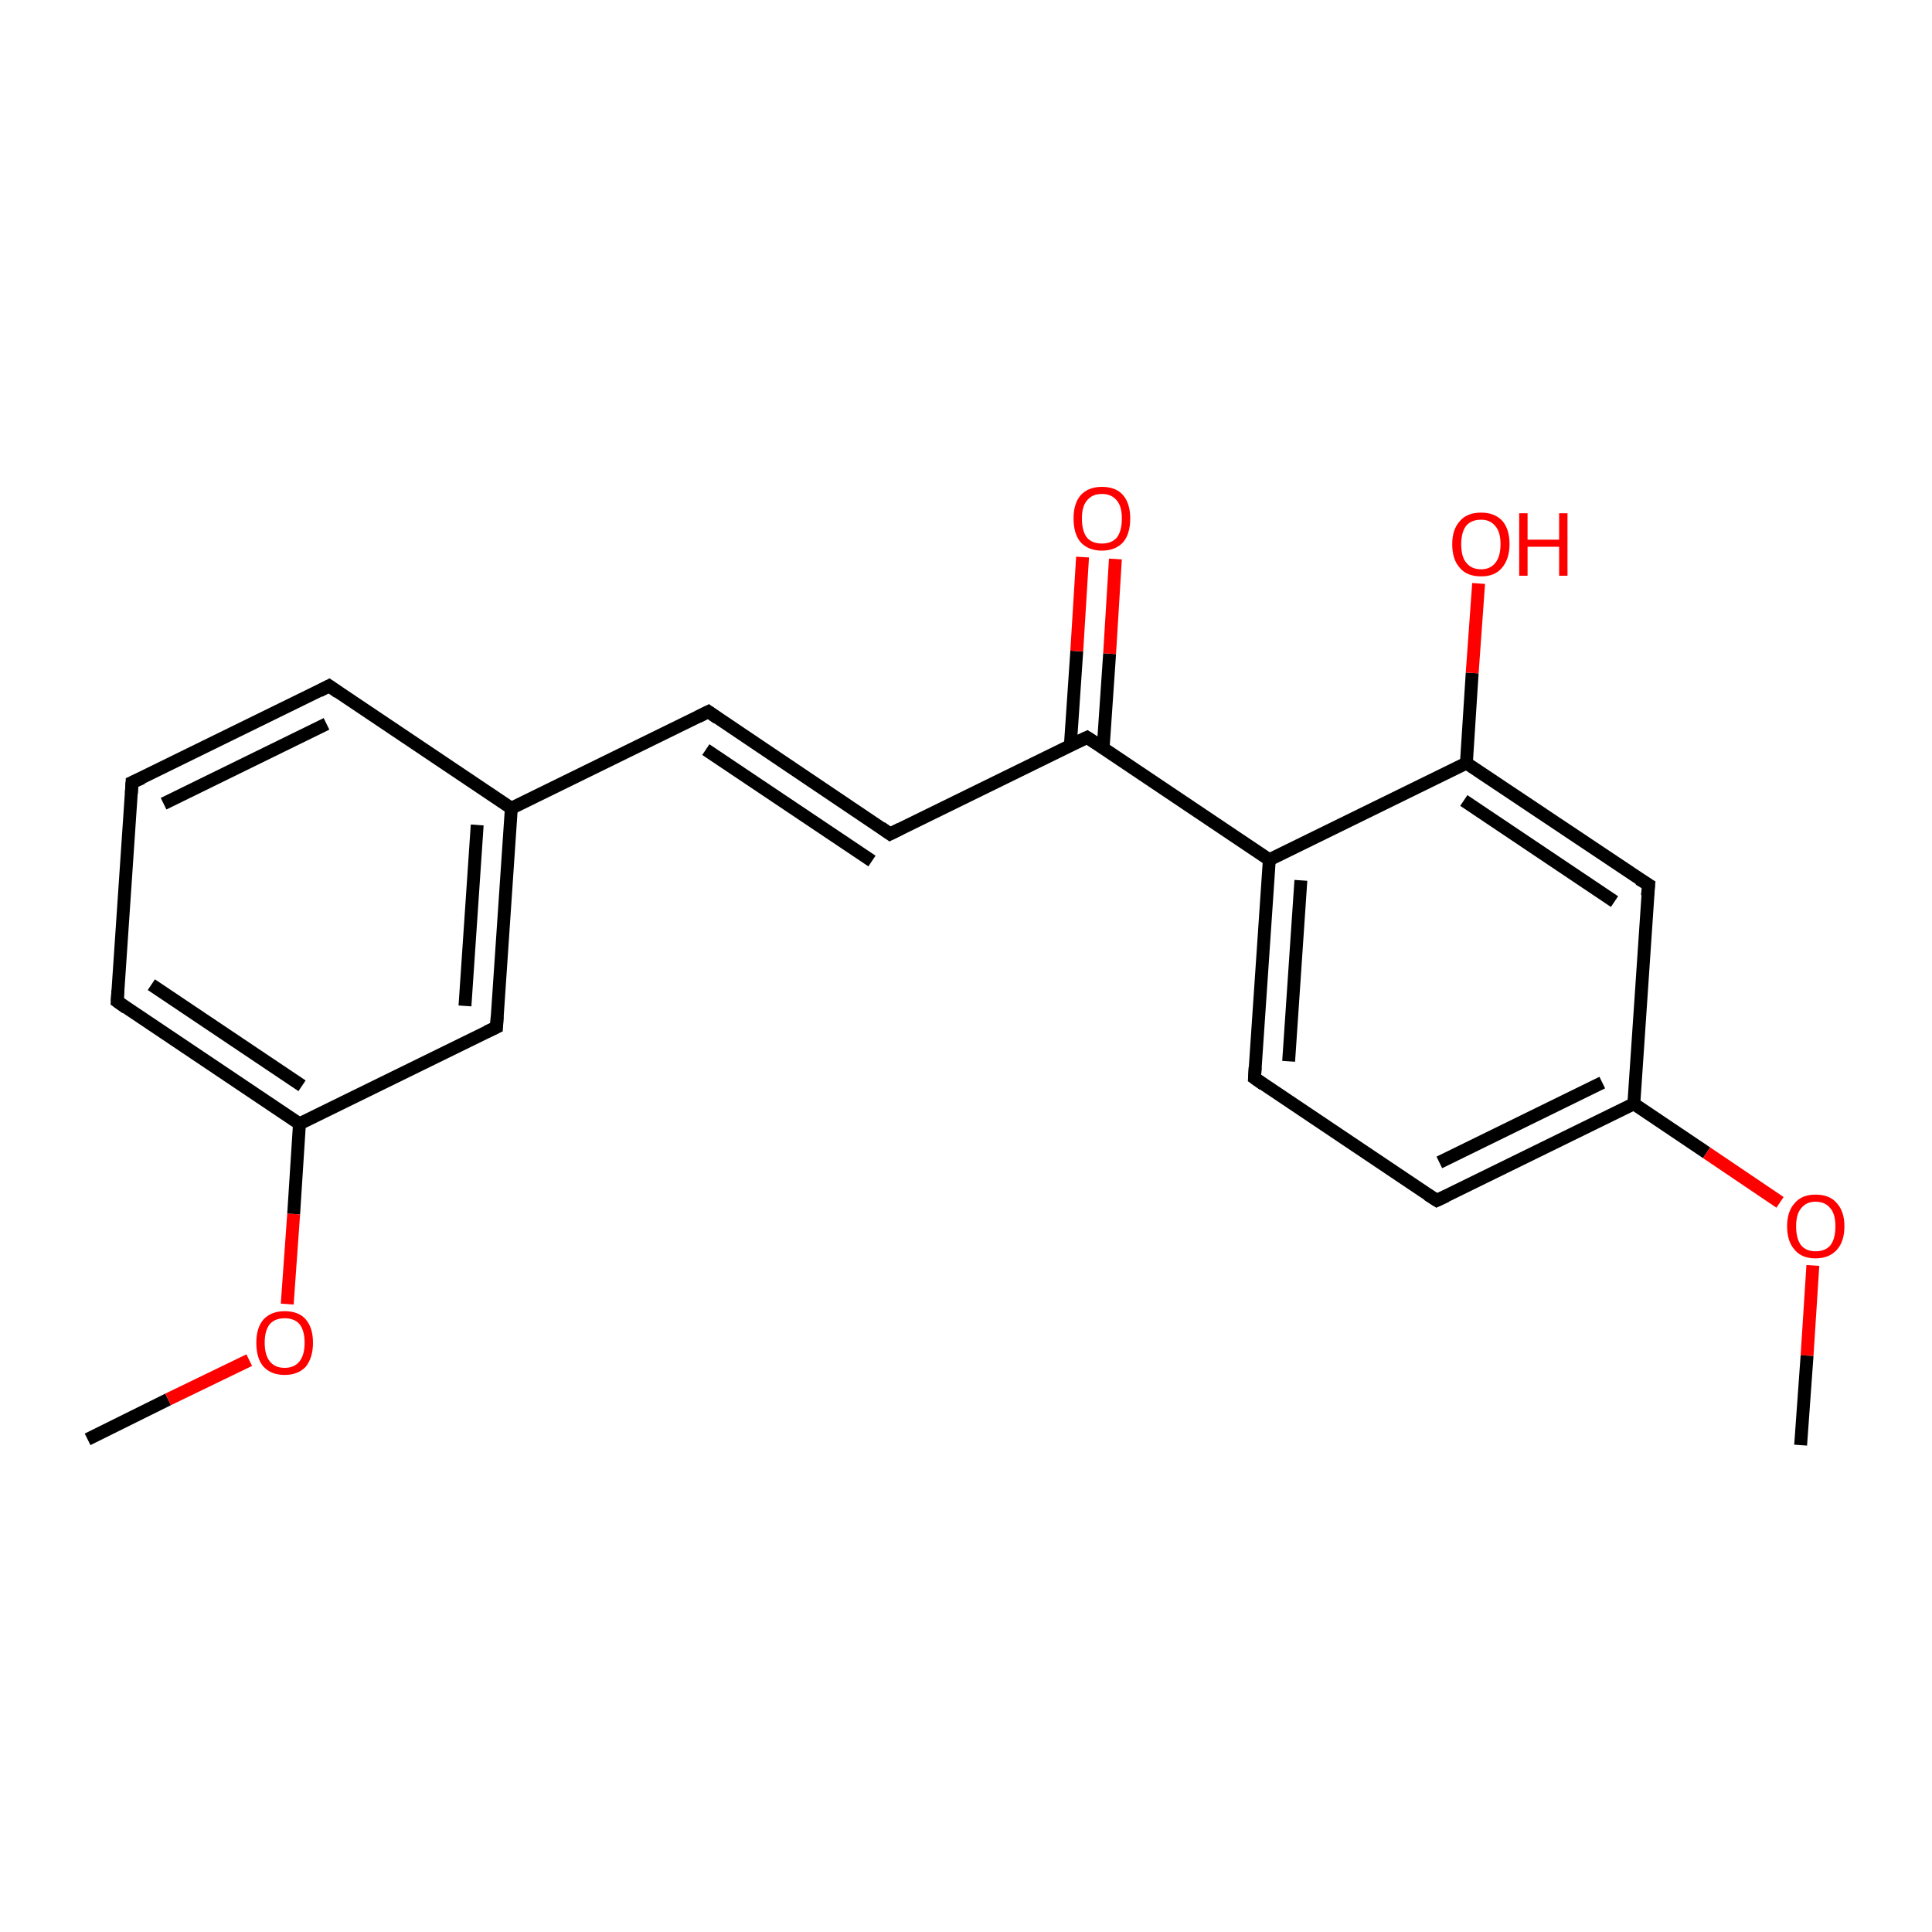 <?xml version='1.0' encoding='iso-8859-1'?>
<svg version='1.1' baseProfile='full'
              xmlns='http://www.w3.org/2000/svg'
                      xmlns:rdkit='http://www.rdkit.org/xml'
                      xmlns:xlink='http://www.w3.org/1999/xlink'
                  xml:space='preserve'
width='300px' height='300px' viewBox='0 0 300 300'>
<!-- END OF HEADER -->
<rect style='opacity:1.0;fill:#FFFFFF;stroke:none' width='300.0' height='300.0' x='0.0' y='0.0'> </rect>
<path class='bond-0 atom-0 atom-1' d='M 13.6,223.5 L 26.1,217.3' style='fill:none;fill-rule:evenodd;stroke:#000000;stroke-width:2.0px;stroke-linecap:butt;stroke-linejoin:miter;stroke-opacity:1' />
<path class='bond-0 atom-0 atom-1' d='M 26.1,217.3 L 38.7,211.2' style='fill:none;fill-rule:evenodd;stroke:#FF0000;stroke-width:2.0px;stroke-linecap:butt;stroke-linejoin:miter;stroke-opacity:1' />
<path class='bond-1 atom-1 atom-2' d='M 44.6,202.5 L 45.6,188.5' style='fill:none;fill-rule:evenodd;stroke:#FF0000;stroke-width:2.0px;stroke-linecap:butt;stroke-linejoin:miter;stroke-opacity:1' />
<path class='bond-1 atom-1 atom-2' d='M 45.6,188.5 L 46.5,174.5' style='fill:none;fill-rule:evenodd;stroke:#000000;stroke-width:2.0px;stroke-linecap:butt;stroke-linejoin:miter;stroke-opacity:1' />
<path class='bond-2 atom-2 atom-3' d='M 46.5,174.5 L 18.2,155.5' style='fill:none;fill-rule:evenodd;stroke:#000000;stroke-width:2.0px;stroke-linecap:butt;stroke-linejoin:miter;stroke-opacity:1' />
<path class='bond-2 atom-2 atom-3' d='M 46.9,168.6 L 23.5,152.9' style='fill:none;fill-rule:evenodd;stroke:#000000;stroke-width:2.0px;stroke-linecap:butt;stroke-linejoin:miter;stroke-opacity:1' />
<path class='bond-3 atom-3 atom-4' d='M 18.2,155.5 L 20.5,121.5' style='fill:none;fill-rule:evenodd;stroke:#000000;stroke-width:2.0px;stroke-linecap:butt;stroke-linejoin:miter;stroke-opacity:1' />
<path class='bond-4 atom-4 atom-5' d='M 20.5,121.5 L 51.1,106.5' style='fill:none;fill-rule:evenodd;stroke:#000000;stroke-width:2.0px;stroke-linecap:butt;stroke-linejoin:miter;stroke-opacity:1' />
<path class='bond-4 atom-4 atom-5' d='M 25.4,124.8 L 50.7,112.4' style='fill:none;fill-rule:evenodd;stroke:#000000;stroke-width:2.0px;stroke-linecap:butt;stroke-linejoin:miter;stroke-opacity:1' />
<path class='bond-5 atom-5 atom-6' d='M 51.1,106.5 L 79.4,125.5' style='fill:none;fill-rule:evenodd;stroke:#000000;stroke-width:2.0px;stroke-linecap:butt;stroke-linejoin:miter;stroke-opacity:1' />
<path class='bond-6 atom-6 atom-7' d='M 79.4,125.5 L 110.0,110.5' style='fill:none;fill-rule:evenodd;stroke:#000000;stroke-width:2.0px;stroke-linecap:butt;stroke-linejoin:miter;stroke-opacity:1' />
<path class='bond-7 atom-7 atom-8' d='M 110.0,110.5 L 138.2,129.5' style='fill:none;fill-rule:evenodd;stroke:#000000;stroke-width:2.0px;stroke-linecap:butt;stroke-linejoin:miter;stroke-opacity:1' />
<path class='bond-7 atom-7 atom-8' d='M 109.6,116.4 L 135.4,133.7' style='fill:none;fill-rule:evenodd;stroke:#000000;stroke-width:2.0px;stroke-linecap:butt;stroke-linejoin:miter;stroke-opacity:1' />
<path class='bond-8 atom-8 atom-9' d='M 138.2,129.5 L 168.8,114.5' style='fill:none;fill-rule:evenodd;stroke:#000000;stroke-width:2.0px;stroke-linecap:butt;stroke-linejoin:miter;stroke-opacity:1' />
<path class='bond-9 atom-9 atom-10' d='M 171.3,116.1 L 172.3,101.5' style='fill:none;fill-rule:evenodd;stroke:#000000;stroke-width:2.0px;stroke-linecap:butt;stroke-linejoin:miter;stroke-opacity:1' />
<path class='bond-9 atom-9 atom-10' d='M 172.3,101.5 L 173.2,86.8' style='fill:none;fill-rule:evenodd;stroke:#FF0000;stroke-width:2.0px;stroke-linecap:butt;stroke-linejoin:miter;stroke-opacity:1' />
<path class='bond-9 atom-9 atom-10' d='M 166.2,115.8 L 167.2,101.1' style='fill:none;fill-rule:evenodd;stroke:#000000;stroke-width:2.0px;stroke-linecap:butt;stroke-linejoin:miter;stroke-opacity:1' />
<path class='bond-9 atom-9 atom-10' d='M 167.2,101.1 L 168.1,86.5' style='fill:none;fill-rule:evenodd;stroke:#FF0000;stroke-width:2.0px;stroke-linecap:butt;stroke-linejoin:miter;stroke-opacity:1' />
<path class='bond-10 atom-9 atom-11' d='M 168.8,114.5 L 197.1,133.5' style='fill:none;fill-rule:evenodd;stroke:#000000;stroke-width:2.0px;stroke-linecap:butt;stroke-linejoin:miter;stroke-opacity:1' />
<path class='bond-11 atom-11 atom-12' d='M 197.1,133.5 L 194.8,167.4' style='fill:none;fill-rule:evenodd;stroke:#000000;stroke-width:2.0px;stroke-linecap:butt;stroke-linejoin:miter;stroke-opacity:1' />
<path class='bond-11 atom-11 atom-12' d='M 202.0,136.7 L 200.1,164.8' style='fill:none;fill-rule:evenodd;stroke:#000000;stroke-width:2.0px;stroke-linecap:butt;stroke-linejoin:miter;stroke-opacity:1' />
<path class='bond-12 atom-12 atom-13' d='M 194.8,167.4 L 223.1,186.4' style='fill:none;fill-rule:evenodd;stroke:#000000;stroke-width:2.0px;stroke-linecap:butt;stroke-linejoin:miter;stroke-opacity:1' />
<path class='bond-13 atom-13 atom-14' d='M 223.1,186.4 L 253.7,171.4' style='fill:none;fill-rule:evenodd;stroke:#000000;stroke-width:2.0px;stroke-linecap:butt;stroke-linejoin:miter;stroke-opacity:1' />
<path class='bond-13 atom-13 atom-14' d='M 223.5,180.5 L 248.8,168.1' style='fill:none;fill-rule:evenodd;stroke:#000000;stroke-width:2.0px;stroke-linecap:butt;stroke-linejoin:miter;stroke-opacity:1' />
<path class='bond-14 atom-14 atom-15' d='M 253.7,171.4 L 265.0,179.0' style='fill:none;fill-rule:evenodd;stroke:#000000;stroke-width:2.0px;stroke-linecap:butt;stroke-linejoin:miter;stroke-opacity:1' />
<path class='bond-14 atom-14 atom-15' d='M 265.0,179.0 L 276.4,186.7' style='fill:none;fill-rule:evenodd;stroke:#FF0000;stroke-width:2.0px;stroke-linecap:butt;stroke-linejoin:miter;stroke-opacity:1' />
<path class='bond-15 atom-15 atom-16' d='M 281.5,196.5 L 280.6,210.5' style='fill:none;fill-rule:evenodd;stroke:#FF0000;stroke-width:2.0px;stroke-linecap:butt;stroke-linejoin:miter;stroke-opacity:1' />
<path class='bond-15 atom-15 atom-16' d='M 280.6,210.5 L 279.6,224.4' style='fill:none;fill-rule:evenodd;stroke:#000000;stroke-width:2.0px;stroke-linecap:butt;stroke-linejoin:miter;stroke-opacity:1' />
<path class='bond-16 atom-14 atom-17' d='M 253.7,171.4 L 256.0,137.4' style='fill:none;fill-rule:evenodd;stroke:#000000;stroke-width:2.0px;stroke-linecap:butt;stroke-linejoin:miter;stroke-opacity:1' />
<path class='bond-17 atom-17 atom-18' d='M 256.0,137.4 L 227.7,118.5' style='fill:none;fill-rule:evenodd;stroke:#000000;stroke-width:2.0px;stroke-linecap:butt;stroke-linejoin:miter;stroke-opacity:1' />
<path class='bond-17 atom-17 atom-18' d='M 250.7,140.0 L 227.3,124.3' style='fill:none;fill-rule:evenodd;stroke:#000000;stroke-width:2.0px;stroke-linecap:butt;stroke-linejoin:miter;stroke-opacity:1' />
<path class='bond-18 atom-18 atom-19' d='M 227.7,118.5 L 228.6,104.5' style='fill:none;fill-rule:evenodd;stroke:#000000;stroke-width:2.0px;stroke-linecap:butt;stroke-linejoin:miter;stroke-opacity:1' />
<path class='bond-18 atom-18 atom-19' d='M 228.6,104.5 L 229.6,90.6' style='fill:none;fill-rule:evenodd;stroke:#FF0000;stroke-width:2.0px;stroke-linecap:butt;stroke-linejoin:miter;stroke-opacity:1' />
<path class='bond-19 atom-6 atom-20' d='M 79.4,125.5 L 77.1,159.5' style='fill:none;fill-rule:evenodd;stroke:#000000;stroke-width:2.0px;stroke-linecap:butt;stroke-linejoin:miter;stroke-opacity:1' />
<path class='bond-19 atom-6 atom-20' d='M 74.1,128.1 L 72.2,156.2' style='fill:none;fill-rule:evenodd;stroke:#000000;stroke-width:2.0px;stroke-linecap:butt;stroke-linejoin:miter;stroke-opacity:1' />
<path class='bond-20 atom-20 atom-2' d='M 77.1,159.5 L 46.5,174.5' style='fill:none;fill-rule:evenodd;stroke:#000000;stroke-width:2.0px;stroke-linecap:butt;stroke-linejoin:miter;stroke-opacity:1' />
<path class='bond-21 atom-18 atom-11' d='M 227.7,118.5 L 197.1,133.5' style='fill:none;fill-rule:evenodd;stroke:#000000;stroke-width:2.0px;stroke-linecap:butt;stroke-linejoin:miter;stroke-opacity:1' />
<path d='M 19.6,156.5 L 18.2,155.5 L 18.3,153.8' style='fill:none;stroke:#000000;stroke-width:2.0px;stroke-linecap:butt;stroke-linejoin:miter;stroke-opacity:1;' />
<path d='M 20.4,123.2 L 20.5,121.5 L 22.1,120.8' style='fill:none;stroke:#000000;stroke-width:2.0px;stroke-linecap:butt;stroke-linejoin:miter;stroke-opacity:1;' />
<path d='M 49.6,107.3 L 51.1,106.5 L 52.5,107.5' style='fill:none;stroke:#000000;stroke-width:2.0px;stroke-linecap:butt;stroke-linejoin:miter;stroke-opacity:1;' />
<path d='M 108.4,111.3 L 110.0,110.5 L 111.4,111.5' style='fill:none;stroke:#000000;stroke-width:2.0px;stroke-linecap:butt;stroke-linejoin:miter;stroke-opacity:1;' />
<path d='M 136.8,128.5 L 138.2,129.5 L 139.8,128.7' style='fill:none;stroke:#000000;stroke-width:2.0px;stroke-linecap:butt;stroke-linejoin:miter;stroke-opacity:1;' />
<path d='M 167.3,115.2 L 168.8,114.5 L 170.2,115.4' style='fill:none;stroke:#000000;stroke-width:2.0px;stroke-linecap:butt;stroke-linejoin:miter;stroke-opacity:1;' />
<path d='M 194.9,165.7 L 194.8,167.4 L 196.2,168.4' style='fill:none;stroke:#000000;stroke-width:2.0px;stroke-linecap:butt;stroke-linejoin:miter;stroke-opacity:1;' />
<path d='M 221.7,185.5 L 223.1,186.4 L 224.6,185.7' style='fill:none;stroke:#000000;stroke-width:2.0px;stroke-linecap:butt;stroke-linejoin:miter;stroke-opacity:1;' />
<path d='M 255.8,139.1 L 256.0,137.4 L 254.5,136.5' style='fill:none;stroke:#000000;stroke-width:2.0px;stroke-linecap:butt;stroke-linejoin:miter;stroke-opacity:1;' />
<path d='M 77.2,157.8 L 77.1,159.5 L 75.6,160.2' style='fill:none;stroke:#000000;stroke-width:2.0px;stroke-linecap:butt;stroke-linejoin:miter;stroke-opacity:1;' />
<path class='atom-1' d='M 39.8 208.5
Q 39.8 206.2, 40.9 204.9
Q 42.1 203.6, 44.2 203.6
Q 46.4 203.6, 47.5 204.9
Q 48.6 206.2, 48.6 208.5
Q 48.6 210.8, 47.5 212.2
Q 46.3 213.5, 44.2 213.5
Q 42.1 213.5, 40.9 212.2
Q 39.8 210.9, 39.8 208.5
M 44.2 212.4
Q 45.7 212.4, 46.5 211.4
Q 47.3 210.4, 47.3 208.5
Q 47.3 206.6, 46.5 205.6
Q 45.7 204.7, 44.2 204.7
Q 42.7 204.7, 41.9 205.6
Q 41.1 206.6, 41.1 208.5
Q 41.1 210.4, 41.9 211.4
Q 42.7 212.4, 44.2 212.4
' fill='#FF0000'/>
<path class='atom-10' d='M 166.7 80.5
Q 166.7 78.2, 167.8 76.9
Q 169.0 75.6, 171.1 75.6
Q 173.3 75.6, 174.4 76.9
Q 175.5 78.2, 175.5 80.5
Q 175.5 82.9, 174.4 84.2
Q 173.2 85.5, 171.1 85.5
Q 169.0 85.5, 167.8 84.2
Q 166.7 82.9, 166.7 80.5
M 171.1 84.4
Q 172.6 84.4, 173.4 83.5
Q 174.2 82.5, 174.2 80.5
Q 174.2 78.6, 173.4 77.7
Q 172.6 76.7, 171.1 76.7
Q 169.6 76.7, 168.8 77.7
Q 168.0 78.6, 168.0 80.5
Q 168.0 82.5, 168.8 83.5
Q 169.6 84.4, 171.1 84.4
' fill='#FF0000'/>
<path class='atom-15' d='M 277.5 190.4
Q 277.5 188.1, 278.7 186.8
Q 279.8 185.5, 281.9 185.5
Q 284.1 185.5, 285.2 186.8
Q 286.4 188.1, 286.4 190.4
Q 286.4 192.8, 285.2 194.1
Q 284.0 195.4, 281.9 195.4
Q 279.8 195.4, 278.7 194.1
Q 277.5 192.8, 277.5 190.4
M 281.9 194.3
Q 283.4 194.3, 284.2 193.4
Q 285.0 192.4, 285.0 190.4
Q 285.0 188.5, 284.2 187.6
Q 283.4 186.6, 281.9 186.6
Q 280.5 186.6, 279.7 187.6
Q 278.9 188.5, 278.9 190.4
Q 278.9 192.4, 279.7 193.4
Q 280.5 194.3, 281.9 194.3
' fill='#FF0000'/>
<path class='atom-19' d='M 225.5 84.5
Q 225.5 82.2, 226.7 80.9
Q 227.8 79.6, 230.0 79.6
Q 232.1 79.6, 233.3 80.9
Q 234.4 82.2, 234.4 84.5
Q 234.4 86.8, 233.2 88.2
Q 232.1 89.5, 230.0 89.5
Q 227.8 89.5, 226.7 88.2
Q 225.5 86.9, 225.5 84.5
M 230.0 88.4
Q 231.4 88.4, 232.2 87.4
Q 233.0 86.4, 233.0 84.5
Q 233.0 82.6, 232.2 81.7
Q 231.4 80.7, 230.0 80.7
Q 228.5 80.7, 227.7 81.6
Q 226.9 82.6, 226.9 84.5
Q 226.9 86.5, 227.7 87.4
Q 228.5 88.4, 230.0 88.4
' fill='#FF0000'/>
<path class='atom-19' d='M 235.9 79.7
L 237.2 79.7
L 237.2 83.8
L 242.1 83.8
L 242.1 79.7
L 243.4 79.7
L 243.4 89.4
L 242.1 89.4
L 242.1 84.9
L 237.2 84.9
L 237.2 89.4
L 235.9 89.4
L 235.9 79.7
' fill='#FF0000'/>
</svg>
